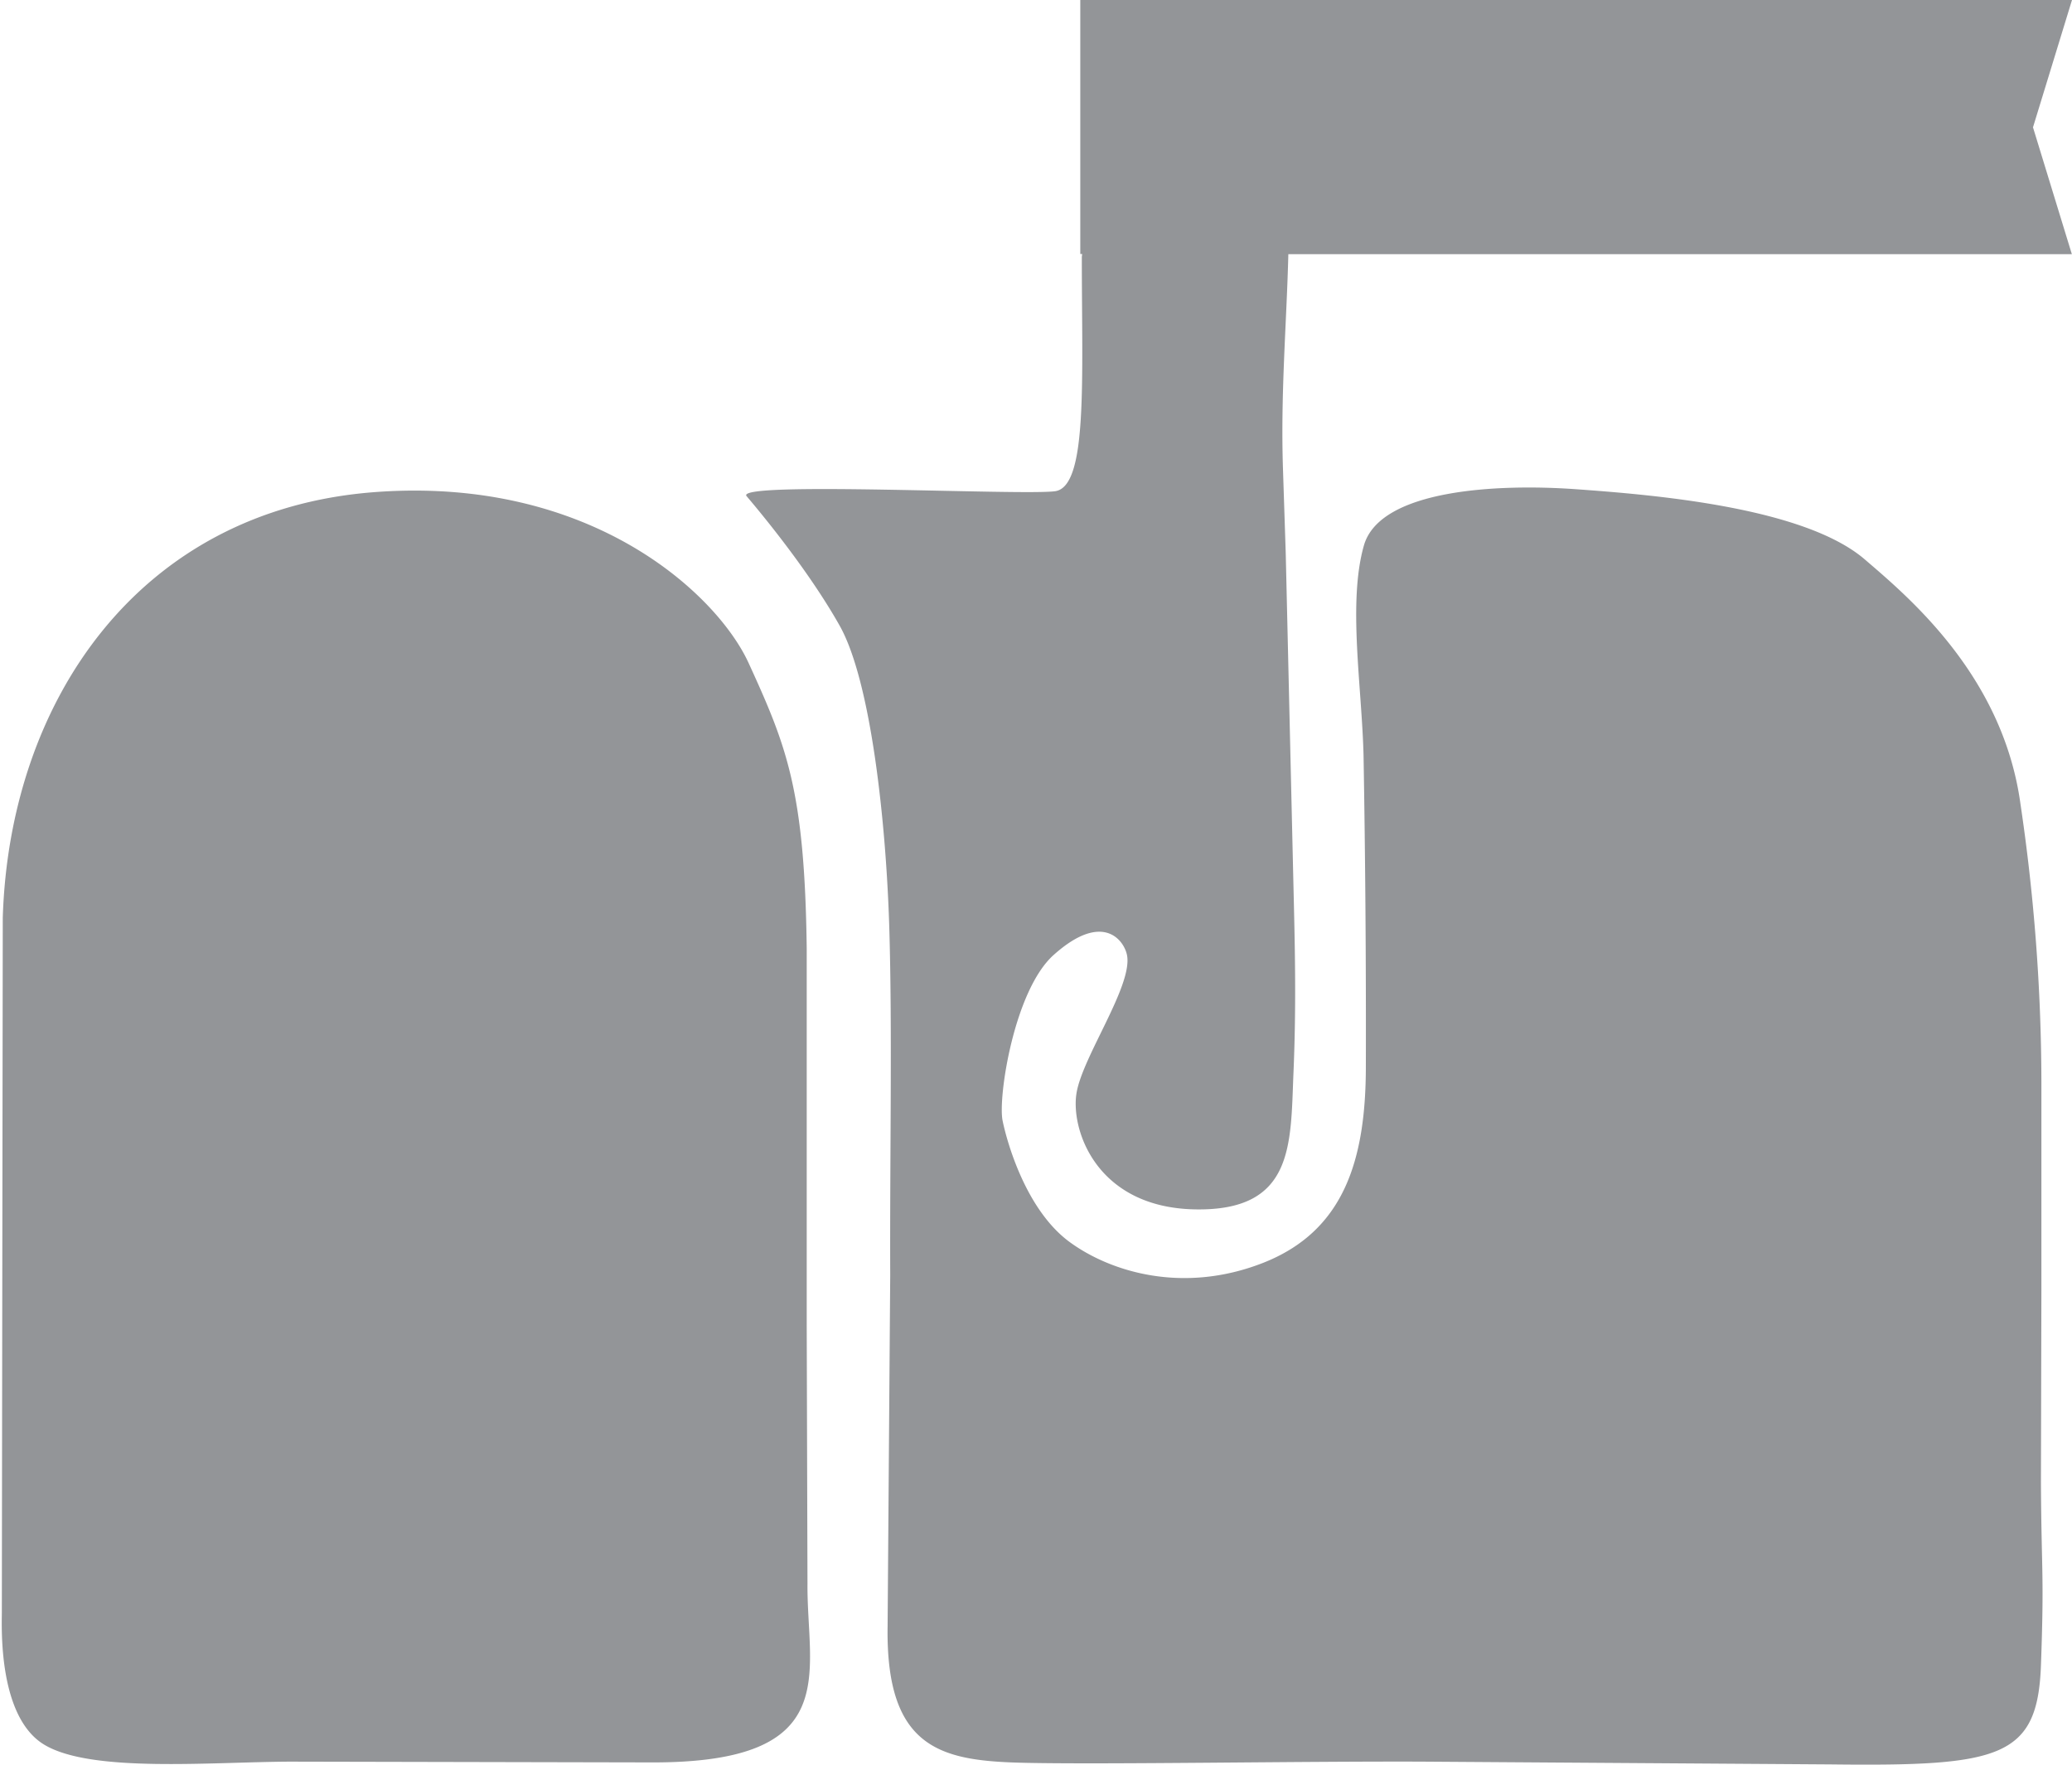 <?xml version="1.0" encoding="UTF-8"?> <svg xmlns="http://www.w3.org/2000/svg" viewBox="0 0 134.74 114.78"><defs><clipPath id="A"><path d="M0 0h134.74v114.78H0z" fill="none"></path></clipPath></defs><g clip-path="url(#A)" fill="#939598"><path d="M132.21 8.26L134.74 0H70.25v16.52h.12c0 .08-.02.14-.02.21 0 7.98.4 14.93-1.74 15.22-2.13.29-20.9-.67-20.06.32s3.99 4.76 6.05 8.42 3.03 12.94 3.23 19.67c.2 6.72.03 14.8.06 22.55l-.17 22.86c-.13 8.16 3.66 8.78 9.06 8.89 5.41.11 17.76-.11 25.72-.08l26.53.18c11.02.13 13.47-.42 13.69-6.43s.03-6.03 0-11.95l.03-12.45V70.36a124.4 124.4 0 0 0-1.36-18.06c-1.14-8.35-7.28-13.47-10.12-15.91-3.96-3.41-13.77-4.21-18.78-4.57-5-.36-12.76-.02-13.8 3.67-1.05 3.7-.13 9.16-.02 13.65a1027 1027 0 0 1 .15 20.21c0 6.12-1.43 10.71-6.66 12.78-5.23 2.06-9.97.59-12.62-1.36-2.78-2.05-4.03-6.36-4.34-7.87-.32-1.51.75-8.5 3.32-10.79 3.26-2.92 4.64-.87 4.78.08.3 2.01-2.89 6.53-3.29 8.88-.41 2.36 1.26 7.47 7.7 7.59 6.43.12 6.21-4.18 6.4-8.8.2-4.61.09-8.58 0-12.35l-.5-21.53-.18-5.5c-.16-4.89.24-9.51.35-13.95h50.95l-2.53-8.26zM.12 104.86L.18 59.7c.43-14.08 8.83-26.52 24.16-27.69 14.08-1.07 22.29 6.64 24.34 11.11 2.48 5.42 3.65 8.3 3.78 18.56v24.5l.05 16.84c-.05 5.81 2.44 11.68-10.26 11.61l-23.42-.05c-5.21.03-12.79.72-15.88-1.06-3.1-1.77-2.83-7.75-2.83-8.66"></path><path d="M14.55 60.62c.21-4.38-.66-4.62.97-5.83s21.82-.73 21.96.66c.22 2.31 1.75 7.33-3.95 7.32-6.88 0-12.4 0-15.6-.02-3.16-.02-3.38-2.13-3.38-2.13"></path></g></svg> 